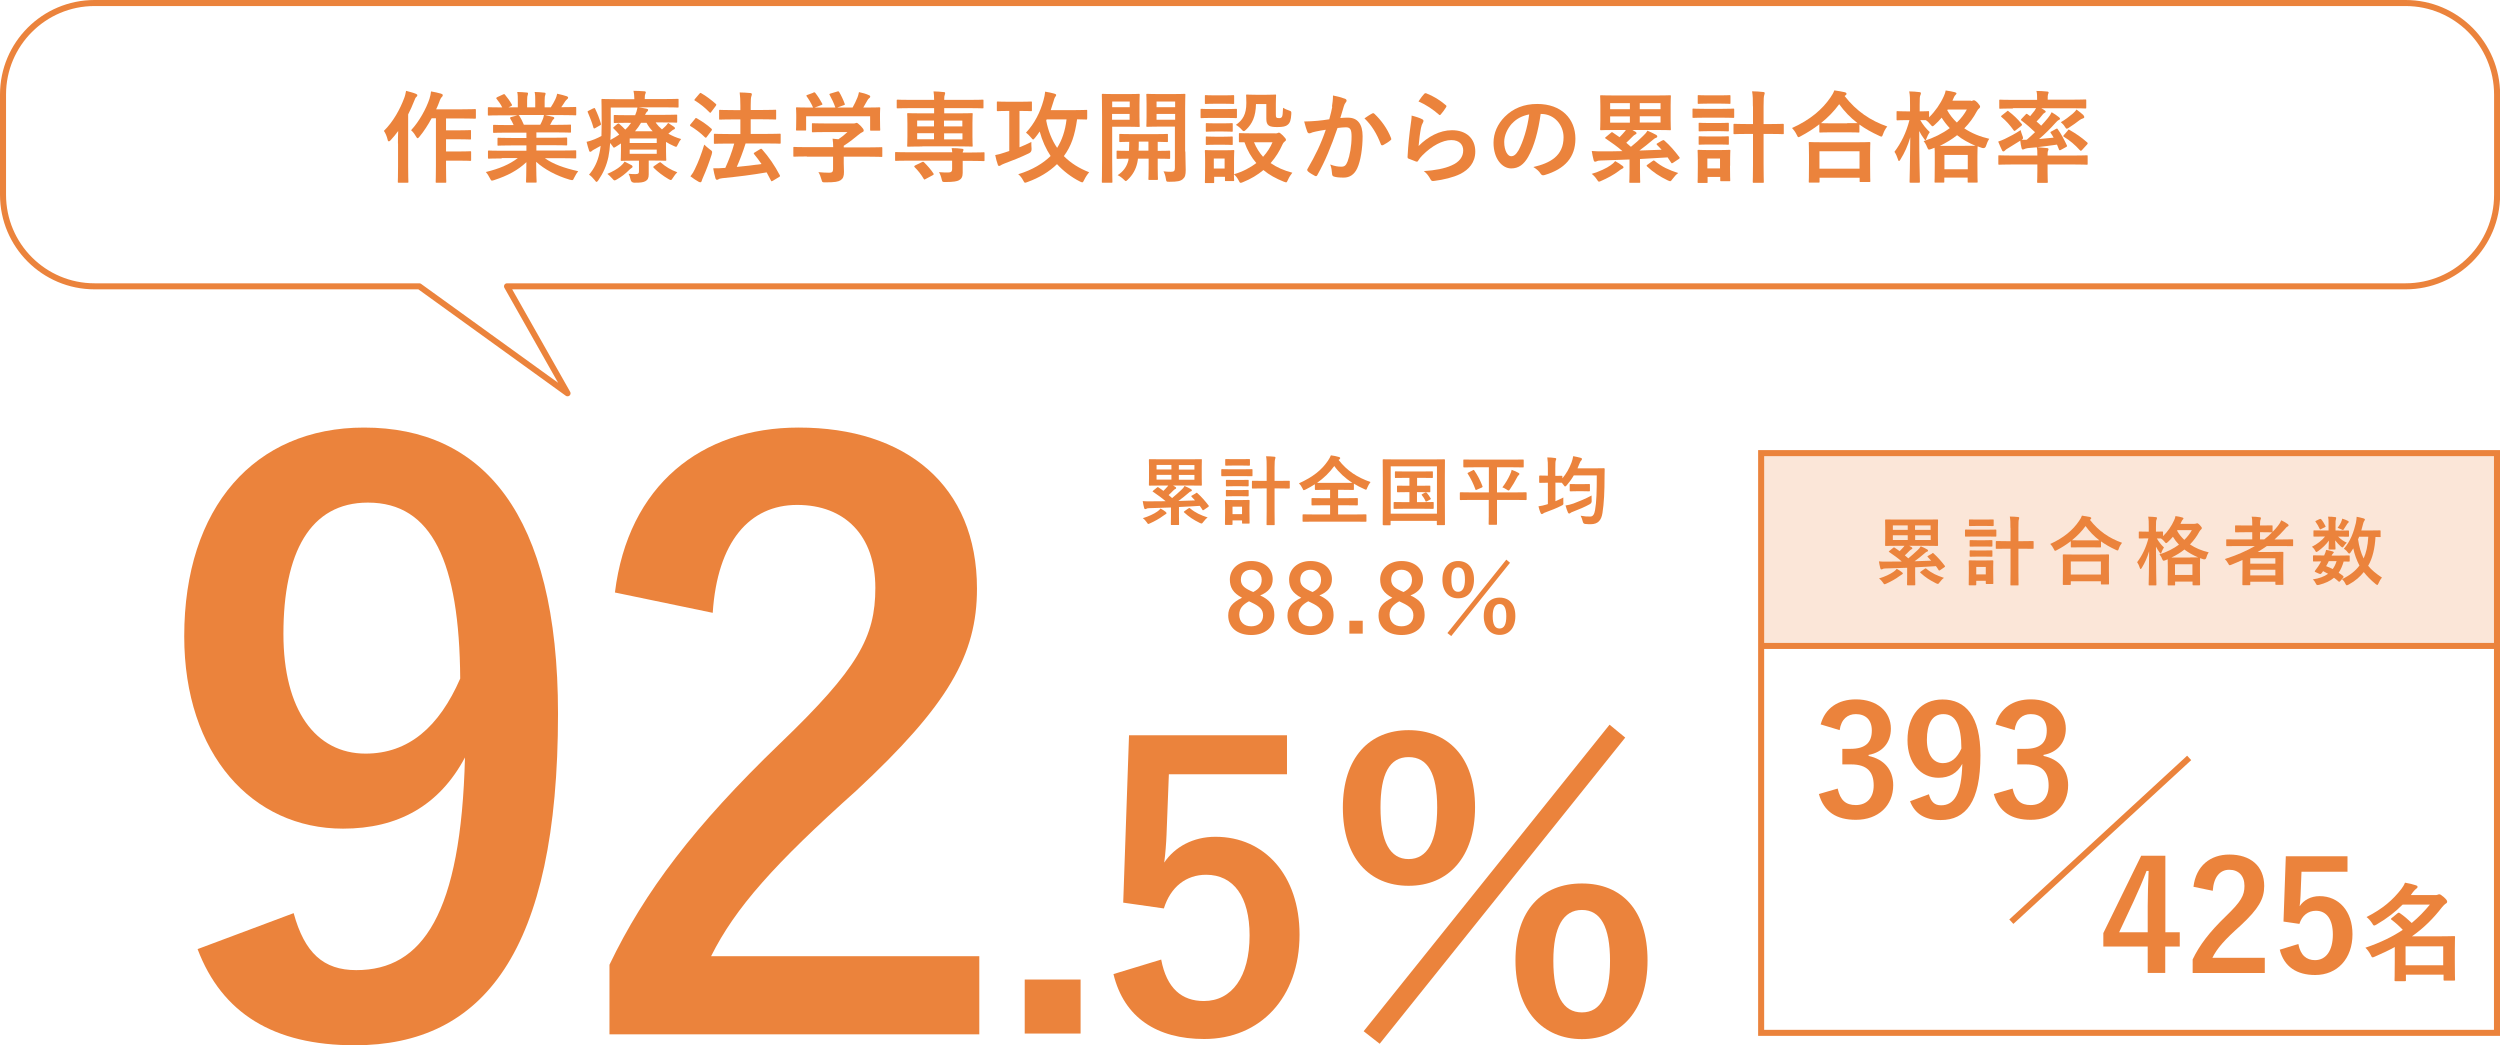 <?xml version="1.0" encoding="UTF-8"?>
<svg id="_レイヤー_2" data-name="レイヤー 2" xmlns="http://www.w3.org/2000/svg" viewBox="0 0 215.23 89.99">
  <defs>
    <style>
      .cls-1 {
        fill: #fbe6d8;
      }

      .cls-2 {
        fill: #eb833c;
      }

      .cls-3 {
        stroke-miterlimit: 10;
      }

      .cls-3, .cls-4 {
        fill: none;
        stroke: #eb833c;
        stroke-width: .52px;
      }

      .cls-4 {
        stroke-linecap: round;
        stroke-linejoin: round;
      }
    </style>
  </defs>
  <g id="_レイヤー_1-2" data-name="レイヤー 1">
    <g>
      <g>
        <path class="cls-2" d="M25.28,78.61c.94,3.43,2.56,4.91,5.39,4.91,5.72,0,9.02-4.85,9.36-18.31-2.22,4.17-5.79,6.13-10.5,6.13-7.81,0-13.67-6.4-13.67-16.56,0-11.11,6.06-17.97,15.48-17.97,10.17,0,16.7,7.34,16.7,24.64,0,20.53-6.46,28.54-17.5,28.54-7,0-11.44-2.76-13.53-8.28l8.28-3.1ZM31.67,43.27c-4.98,0-7.27,4.31-7.27,11.31,0,6.53,2.76,10.3,7.07,10.3,3.7,0,6.33-2.29,8.15-6.46-.07-10.03-2.42-15.15-7.94-15.15Z"/>
        <path class="cls-2" d="M52.94,51.01c1.14-9.22,7.41-14.2,15.82-14.2,9.22,0,15.35,4.98,15.35,13.87,0,5.72-2.49,10.03-10.37,17.37-7.07,6.33-10.44,10.1-12.52,14.27h23.09v6.73h-31.84v-5.99c3.03-6.33,7.34-11.98,14.68-19.05,6.73-6.46,8.21-9.16,8.21-13.4,0-4.51-2.63-7.14-6.73-7.14s-6.87,3.16-7.27,9.29l-8.42-1.75Z"/>
        <path class="cls-2" d="M93.03,88.98h-4.81v-4.65h4.81v4.65Z"/>
        <path class="cls-2" d="M110.8,66.66h-10.17l-.2,5.18c-.03.77-.1,1.68-.2,2.42.91-1.35,2.49-2.22,4.41-2.22,4.24,0,7.24,3.33,7.24,8.42,0,5.42-3.37,8.99-8.21,8.99-4.04,0-6.9-1.82-7.81-5.59l4.11-1.25c.47,2.49,1.78,3.57,3.67,3.57,2.42,0,3.94-2.09,3.94-5.65,0-3.33-1.38-5.22-3.74-5.22-1.72,0-3.06,1.04-3.64,2.9l-3.5-.5.5-14.41h13.6v3.37Z"/>
        <path class="cls-2" d="M126.99,69.49c0,4.34-2.32,6.77-5.72,6.77s-5.66-2.42-5.66-6.73,2.29-6.67,5.66-6.67,5.72,2.29,5.72,6.63ZM117.4,88.78l21.17-26.39,1.35,1.11-21.14,26.36-1.38-1.08ZM118.85,69.52c0,2.93.81,4.44,2.42,4.44s2.46-1.51,2.46-4.44-.81-4.34-2.46-4.34-2.42,1.45-2.42,4.34ZM141.84,82.69c0,4.34-2.32,6.77-5.65,6.77s-5.72-2.42-5.72-6.77,2.29-6.63,5.72-6.63,5.65,2.29,5.65,6.63ZM133.73,82.72c0,2.93.81,4.44,2.46,4.44s2.42-1.51,2.42-4.44-.81-4.38-2.42-4.38-2.46,1.48-2.46,4.38Z"/>
      </g>
      <g>
        <path class="cls-2" d="M102.95,42.45s.06-.03.08-.03.03.01.06.04c.34.3.67.68.96,1.06.04.05.03.07-.03.12l-.38.26s-.06.03-.07.03c-.02,0-.03-.01-.05-.04-.07-.12-.15-.23-.23-.34-.56.04-1.17.07-1.79.1v.83c0,.45.01.61.01.65,0,.06,0,.07-.07.07h-.57c-.06,0-.07,0-.07-.07,0-.05.01-.2.01-.65v-.79c-.67.03-1.32.05-1.87.06-.14,0-.19.02-.24.05-.03.02-.07.03-.11.03s-.08-.04-.09-.1c-.05-.18-.09-.41-.12-.59.27.02.48.03.67.02.41,0,.85,0,1.3-.01-.32-.28-.69-.54-1.08-.81-.06-.03-.06-.04.01-.1l.32-.26c.06-.05.07-.06.13-.02.15.1.29.19.43.3.12-.12.23-.23.35-.37.03-.03.04-.06.07-.09h-.7c-.63,0-.86.01-.89.01-.07,0-.08,0-.08-.07,0-.05.01-.21.01-.59v-.96c0-.38-.01-.54-.01-.59,0-.06,0-.07.08-.07.03,0,.26.01.89.01h2.63c.63,0,.86-.01.9-.01.06,0,.06,0,.06.07,0,.04-.01.21-.01.59v.96c0,.38.01.55.01.59,0,.06,0,.07-.06.07-.04,0-.26-.01-.9-.01h-1.52c.07.04.14.08.2.12.05.03.07.06.07.1s-.03.06-.08.08c-.05.02-.1.06-.19.15-.12.13-.25.25-.38.37l.3.26c.28-.23.52-.45.79-.7.14-.13.21-.21.28-.34.19.08.43.19.57.28.04.04.06.06.06.1s-.03.07-.08.08c-.06.02-.12.05-.2.13-.3.26-.6.5-.88.7.48-.01.96-.03,1.43-.05-.1-.11-.19-.21-.29-.31-.02-.02-.03-.04-.03-.06s.02-.03.06-.05l.33-.19ZM100.36,44.08c.05.04.07.07.07.1,0,.04-.04.06-.1.1-.06.03-.14.09-.21.14-.28.22-.76.48-1.1.63-.08.03-.12.06-.15.06-.05,0-.08-.04-.15-.15-.1-.15-.23-.28-.33-.35.5-.15.96-.37,1.23-.56.1-.07.21-.15.29-.27.21.11.32.19.46.3ZM100.85,40.42v-.39h-1.28v.39h1.28ZM100.85,41.29v-.41h-1.28v.41h1.28ZM101.49,40.04v.39h1.34v-.39h-1.34ZM102.83,40.89h-1.34v.41h1.34v-.41ZM102.32,43.77s.06-.04.07-.04c.02,0,.03.01.06.03.48.4.92.59,1.52.79-.12.08-.25.22-.37.38-.08.1-.1.14-.16.14-.03,0-.08-.02-.15-.05-.53-.26-.94-.53-1.34-.9-.05-.05-.04-.06.02-.11l.34-.24Z"/>
        <path class="cls-2" d="M107.08,40.4c.49,0,.65-.01.69-.01.06,0,.06,0,.06.07v.46c0,.07,0,.08-.06.08-.04,0-.2-.01-.69-.01h-1.19c-.49,0-.65.01-.68.01-.06,0-.07,0-.07-.08v-.46c0-.06,0-.07.07-.07.03,0,.19.01.68.01h1.19ZM107.57,44.08c0,.75.01.89.01.93,0,.06,0,.07-.07.07h-.51c-.06,0-.07,0-.07-.07v-.21h-.82v.32c0,.06,0,.07-.07.07h-.5c-.07,0-.08,0-.08-.07,0-.04.01-.19.01-.97v-.43c0-.41-.01-.56-.01-.61,0-.06,0-.07.08-.07.04,0,.17.01.59.01h.79c.41,0,.55-.01.59-.01.06,0,.07,0,.07.07,0,.04-.01.19-.01.5v.46ZM106.95,39.53c.41,0,.54-.01.58-.01.07,0,.08,0,.08.07v.43c0,.06,0,.07-.08.07-.04,0-.17-.01-.58-.01h-.81c-.42,0-.55.01-.59.01-.06,0-.07,0-.07-.07v-.43c0-.06,0-.07.07-.07.04,0,.17.01.59.01h.81ZM106.88,41.32c.39,0,.5-.01.54-.01.07,0,.08,0,.08.07v.42c0,.06,0,.07-.08.07-.04,0-.15-.01-.54-.01h-.72c-.39,0-.51.01-.55.01-.06,0-.07,0-.07-.07v-.42c0-.06,0-.07.07-.07.04,0,.15.01.55.01h.72ZM106.88,42.19c.39,0,.5-.01.54-.01.07,0,.08,0,.08.07v.41c0,.06,0,.07-.08.07-.04,0-.15-.01-.54-.01h-.72c-.39,0-.51.01-.55.01-.06,0-.07,0-.07-.07v-.41c0-.06,0-.07.07-.07.04,0,.15.01.55.01h.72ZM106.11,43.62v.64h.82v-.64h-.82ZM109.05,40.25c0-.46,0-.65-.05-.97.25,0,.5.02.71.04.06,0,.1.04.1.07,0,.04-.02.08-.03.13-.03.08-.05.24-.05.72v1.16h.41c.59,0,.79-.01.82-.01.07,0,.08,0,.08.08v.52c0,.06,0,.07-.08.07-.03,0-.23-.01-.82-.01h-.41v1.95c0,.73.01,1.1.01,1.13,0,.07,0,.08-.06.08h-.58c-.06,0-.06,0-.06-.08,0-.03.01-.4.01-1.12v-1.96h-.36c-.59,0-.79.01-.83.01-.07,0-.08,0-.08-.07v-.52c0-.07,0-.08.08-.08.04,0,.24.01.83.01h.36v-1.14Z"/>
        <path class="cls-2" d="M115.23,39.58c.75.97,1.63,1.52,2.76,1.92-.12.15-.21.32-.28.49-.04.12-.06.17-.12.17-.03,0-.08-.03-.15-.06-.31-.14-.61-.29-.88-.46v.47c0,.06,0,.07-.06.07-.04,0-.25-.01-.84-.01h-.46v.72h.74c.63,0,.84-.01.88-.01.07,0,.08,0,.08.07v.49c0,.06,0,.07-.08.07-.04,0-.25-.01-.88-.01h-.74v.79h1.54c.59,0,.79-.01.83-.01.06,0,.07,0,.07.07v.5c0,.06,0,.07-.07.07-.04,0-.25-.01-.83-.01h-3.69c-.59,0-.8.01-.84.01-.06,0-.07,0-.07-.07v-.5c0-.06,0-.07.07-.07.04,0,.25.01.84.01h1.46v-.79h-.65c-.63,0-.84.01-.88.01-.06,0-.07,0-.07-.07v-.49c0-.06,0-.07.07-.07.04,0,.25.01.88.01h.65v-.72h-.41c-.59,0-.79.01-.83.01-.06,0-.07,0-.07-.07v-.42c-.25.16-.51.31-.79.45-.08.03-.12.06-.16.06-.05,0-.07-.05-.12-.16-.08-.17-.19-.32-.3-.43,1.21-.55,1.95-1.14,2.5-1.95.11-.16.19-.32.25-.46.25.03.48.08.68.14.08.02.12.05.12.1,0,.04-.02.06-.06.1l-.06.05ZM115.65,41.57c.45,0,.67,0,.77,0-.61-.4-1.14-.88-1.55-1.45-.41.57-.91,1.05-1.48,1.45.12,0,.33,0,.7,0h1.56Z"/>
        <path class="cls-2" d="M119.11,45.21c-.06,0-.07,0-.07-.07,0-.04.01-.48.01-2.48v-1.28c0-1.28-.01-1.73-.01-1.77,0-.06,0-.07.07-.07.04,0,.26.01.86.01h3.5c.6,0,.81-.01.86-.01.06,0,.07,0,.07.07,0,.04-.01.49-.01,1.55v1.5c0,2,.01,2.44.01,2.48,0,.06,0,.07-.07.07h-.56c-.06,0-.07,0-.07-.07v-.3h-3.98v.31c0,.06,0,.07-.07.07h-.55ZM119.73,44.22h3.98v-4.07h-3.98v4.07ZM122.33,41.82c.52,0,.7-.01.74-.01.06,0,.07,0,.07.07v.43c0,.06,0,.07-.07.07-.04,0-.22-.01-.74-.01h-.34v.86h.53c.6,0,.79-.01.83-.01.07,0,.08,0,.08.07v.45c0,.06,0,.07-.08.07-.04,0-.23-.01-.83-.01h-1.63c-.6,0-.79.01-.83.01-.07,0-.08,0-.08-.07v-.45c0-.06,0-.07.08-.07.04,0,.23.01.83.01h.45v-.86h-.25c-.53,0-.71.01-.75.01-.06,0-.07,0-.07-.07v-.43c0-.06,0-.07.07-.07.04,0,.22.01.75.01h.25v-.68h-.37c-.58,0-.78.01-.82.01-.06,0-.06,0-.06-.07v-.43c0-.06,0-.07.06-.07.04,0,.24.01.82.01h1.5c.59,0,.79-.01.83-.01.06,0,.06,0,.06.07v.43c0,.06,0,.07-.06.07-.04,0-.24-.01-.83-.01h-.47v.68h.34ZM122.72,42.41c.06-.03.08-.02.13.04.12.14.21.26.32.46.03.05.03.06-.05.1l-.28.15c-.08.04-.1.03-.13-.05-.06-.15-.19-.35-.3-.48-.05-.05-.02-.06.05-.1l.26-.14Z"/>
        <path class="cls-2" d="M126.56,43.04c-.57,0-.77.01-.81.01-.06,0-.07,0-.07-.07v-.53c0-.06,0-.07.07-.07.04,0,.24.01.81.01h1.62v-2.16h-1.27c-.61,0-.83.01-.86.01-.06,0-.07,0-.07-.08v-.52c0-.07,0-.08.07-.08.04,0,.25.01.86.01h3.33c.61,0,.83-.01.87-.01.06,0,.07,0,.07.08v.52c0,.07,0,.08-.07.08-.04,0-.25-.01-.87-.01h-1.36v2.16h1.67c.57,0,.77-.01.81-.01.06,0,.07,0,.07.07v.53c0,.06,0,.07-.07.07-.05,0-.24-.01-.81-.01h-1.67v1.39c0,.43,0,.64,0,.68,0,.06,0,.07-.06.07h-.59c-.06,0-.07,0-.07-.07,0-.05.01-.25.01-.68v-1.39h-1.62ZM126.81,40.48c.07-.04.08-.03.12.03.27.39.53.88.7,1.35.02.06.02.07-.05.11l-.44.19c-.08.04-.1.04-.12-.03-.17-.47-.37-.89-.66-1.35-.04-.05-.03-.06.06-.1l.39-.2ZM130.02,40.81c.05-.1.1-.23.12-.36.2.06.42.16.59.26.06.03.08.06.08.09s-.01.06-.06.1c-.05.04-.1.11-.15.21-.17.34-.37.66-.59.99-.06.09-.09.13-.14.13-.03,0-.08-.03-.15-.08-.14-.08-.24-.15-.38-.19.28-.37.5-.74.68-1.14Z"/>
        <path class="cls-2" d="M137.34,40.32c.52,0,.69-.01.73-.01.06,0,.08.01.08.08-.01.18-.01.35-.01.54,0,1.48-.05,2.38-.18,3.23-.1.66-.41.96-.99.97-.14,0-.32,0-.48-.02q-.19-.01-.23-.22c-.04-.17-.1-.34-.18-.49.35.06.57.08.83.07.24,0,.35-.21.41-.55.13-.7.15-1.66.15-2.99h-1.98c-.18.31-.39.6-.61.85-.06.07-.1.1-.14.1s-.06-.04-.13-.13l-.15-.19h-.01s-.16-.01-.54-.01v1.6c.23-.1.45-.2.68-.32,0,.14,0,.28,0,.41.02.21.01.21-.17.3-.41.21-.9.4-1.34.56-.12.04-.18.07-.21.1-.05.03-.08.06-.13.06-.04,0-.06-.02-.1-.08-.07-.16-.14-.37-.19-.59.23-.03.45-.08.68-.15l.13-.04v-1.84h-.07c-.43,0-.56.01-.6.01-.07,0-.08,0-.08-.07v-.49c0-.06,0-.07.08-.07.04,0,.17.01.6.01h.07v-.59c0-.46,0-.65-.05-.98.25,0,.46.02.67.05.06,0,.1.04.1.08,0,.05-.02.08-.04.13-.03.08-.04.24-.04.72v.61c.37,0,.5-.01.54-.01.06,0,.07,0,.07.07v.15c.34-.4.6-.87.79-1.37.06-.17.11-.35.14-.54.24.05.46.09.63.14.08.03.13.06.13.1s-.03.09-.06.13c-.06.05-.12.16-.19.34-.05.12-.09.23-.14.34h1.56ZM137.03,43.1q.02.2-.15.3c-.41.23-.95.46-1.45.65-.12.04-.19.08-.21.1-.04.05-.09.06-.13.06s-.07-.02-.1-.08c-.07-.16-.15-.38-.21-.61.25-.04.44-.09.68-.17.51-.19,1.04-.41,1.56-.69,0,.14,0,.3.01.44ZM135.75,42.29c-.38,0-.5.01-.54.01-.06,0-.07,0-.07-.07v-.49c0-.06,0-.07.07-.07.04,0,.15.01.54.01h.52c.39,0,.5-.01.54-.01.06,0,.07,0,.07.07v.49c0,.06,0,.07-.07.07-.04,0-.16-.01-.54-.01h-.52Z"/>
        <path class="cls-2" d="M109.71,52.96c0,1.02-.78,1.71-1.98,1.71s-1.99-.64-1.99-1.68c0-.71.37-1.13,1.19-1.53-.77-.4-1.05-.89-1.05-1.57,0-.89.73-1.59,1.84-1.59s1.85.64,1.85,1.56c0,.66-.35,1.1-1.08,1.4.89.42,1.22.9,1.22,1.7ZM107.54,51.76c-.57.31-.85.64-.85,1.16,0,.6.4,1,1.02,1s1.03-.35,1.03-.93c0-.48-.23-.76-.97-1.11l-.23-.11ZM107.89,50.97c.54-.28.73-.6.73-1.07,0-.52-.39-.85-.9-.85s-.89.31-.89.84c0,.42.2.69.84.98l.23.1Z"/>
        <path class="cls-2" d="M114.81,52.96c0,1.02-.78,1.71-1.98,1.71s-1.99-.64-1.99-1.68c0-.71.37-1.13,1.19-1.53-.77-.4-1.05-.89-1.05-1.57,0-.89.73-1.59,1.84-1.59s1.85.64,1.85,1.56c0,.66-.35,1.1-1.08,1.4.89.42,1.22.9,1.22,1.7ZM112.64,51.76c-.57.31-.85.64-.85,1.16,0,.6.4,1,1.02,1s1.03-.35,1.03-.93c0-.48-.23-.76-.97-1.11l-.23-.11ZM113,50.97c.54-.28.73-.6.73-1.07,0-.52-.39-.85-.9-.85s-.89.31-.89.84c0,.42.2.69.84.98l.23.1Z"/>
        <path class="cls-2" d="M117.32,54.55h-1.15v-1.11h1.15v1.11Z"/>
        <path class="cls-2" d="M122.65,52.96c0,1.02-.78,1.71-1.98,1.71s-1.99-.64-1.99-1.68c0-.71.37-1.13,1.19-1.53-.77-.4-1.05-.89-1.05-1.57,0-.89.73-1.59,1.84-1.59s1.85.64,1.85,1.56c0,.66-.35,1.1-1.08,1.4.89.42,1.22.9,1.22,1.7ZM120.48,51.76c-.57.31-.85.64-.85,1.16,0,.6.39,1,1.02,1s1.03-.35,1.03-.93c0-.48-.23-.76-.98-1.11l-.23-.11ZM120.83,50.97c.54-.28.73-.6.73-1.07,0-.52-.39-.85-.9-.85s-.89.31-.89.84c0,.42.2.69.84.98l.23.1Z"/>
        <path class="cls-2" d="M126.9,49.89c0,1.04-.56,1.62-1.37,1.62s-1.35-.58-1.35-1.61.55-1.6,1.35-1.6,1.37.55,1.37,1.59ZM124.61,54.5l5.07-6.32.32.27-5.06,6.31-.33-.26ZM124.95,49.89c0,.7.19,1.06.58,1.06s.59-.36.59-1.06-.19-1.04-.59-1.04-.58.35-.58,1.04ZM130.46,53.04c0,1.04-.56,1.62-1.35,1.62s-1.37-.58-1.37-1.62.55-1.59,1.37-1.59,1.35.55,1.35,1.59ZM128.51,53.05c0,.7.19,1.06.59,1.06s.58-.36.58-1.06-.19-1.05-.58-1.05-.59.35-.59,1.05Z"/>
      </g>
      <g>
        <rect class="cls-1" x="151.62" y="39.01" width="63.35" height="16.71" transform="translate(366.6 94.72) rotate(180)"/>
        <g>
          <path class="cls-2" d="M166.33,47.64s.06-.03.08-.03.03.01.06.04c.34.3.67.68.96,1.06.04.05.03.07-.03.12l-.38.26s-.06.03-.07.03c-.02,0-.03-.01-.05-.04-.07-.12-.15-.23-.23-.34-.55.04-1.17.07-1.79.1v.83c0,.45.01.61.01.65,0,.06,0,.07-.07.07h-.57c-.06,0-.07,0-.07-.07,0-.05.01-.2.01-.65v-.79c-.67.03-1.32.05-1.87.06-.14,0-.19.02-.24.05-.03.02-.07.03-.11.03s-.08-.04-.09-.1c-.05-.18-.09-.41-.12-.59.27.02.48.03.67.02.41,0,.85,0,1.3-.01-.32-.28-.69-.54-1.08-.81-.06-.03-.06-.04.01-.1l.32-.26c.06-.05.07-.06.13-.02.15.1.29.19.43.3.12-.12.23-.23.35-.37.03-.03.04-.06.07-.09h-.7c-.63,0-.86.01-.89.01-.07,0-.08,0-.08-.07,0-.05.01-.21.01-.59v-.96c0-.38-.01-.54-.01-.59,0-.06,0-.07.08-.07.03,0,.26.01.89.01h2.63c.63,0,.86-.01.9-.01.06,0,.06,0,.06.07,0,.04-.01.21-.01.59v.96c0,.38.01.55.01.59,0,.06,0,.07-.06.07-.04,0-.26-.01-.9-.01h-1.52c.07.04.14.08.2.12.05.03.07.06.07.1s-.03.06-.08.08c-.05.02-.1.06-.19.15-.12.13-.25.25-.38.37l.3.26c.28-.23.52-.45.79-.7.14-.13.21-.21.28-.34.19.08.43.19.57.28.04.04.06.06.06.1s-.03.07-.08.08c-.06.02-.12.05-.2.13-.3.26-.6.5-.88.7.48-.01.96-.03,1.43-.05-.1-.11-.19-.21-.29-.31-.02-.02-.03-.04-.03-.06s.02-.03.06-.05l.33-.19ZM163.75,49.27c.05.04.07.07.07.1,0,.04-.04.06-.1.1-.06.03-.14.09-.21.14-.28.22-.76.48-1.1.63-.08.03-.12.06-.16.06-.05,0-.08-.04-.15-.15-.1-.15-.23-.28-.33-.35.5-.15.96-.37,1.23-.56.1-.07.21-.15.29-.27.21.11.32.19.46.3ZM164.24,45.62v-.39h-1.28v.39h1.28ZM164.24,46.49v-.41h-1.28v.41h1.28ZM164.87,45.23v.39h1.34v-.39h-1.34ZM166.22,46.08h-1.34v.41h1.34v-.41ZM165.71,48.97s.06-.04.07-.04c.02,0,.03.01.06.03.48.4.92.59,1.52.79-.12.08-.25.22-.37.38-.08.1-.1.14-.16.14-.03,0-.08-.02-.15-.05-.53-.26-.94-.53-1.34-.9-.05-.05-.04-.06.02-.11l.34-.24Z"/>
          <path class="cls-2" d="M171.11,45.6c.49,0,.65-.01.69-.01.06,0,.07,0,.07.07v.46c0,.07,0,.08-.07.08-.04,0-.2-.01-.69-.01h-1.19c-.49,0-.65.01-.68.01-.07,0-.07,0-.07-.08v-.46c0-.06,0-.07.07-.07.03,0,.19.01.68.01h1.19ZM171.6,49.28c0,.75.01.89.01.93,0,.06,0,.07-.07.07h-.51c-.06,0-.07,0-.07-.07v-.21h-.82v.32c0,.06,0,.07-.07.07h-.5c-.07,0-.08,0-.08-.07,0-.04.01-.19.01-.97v-.43c0-.41-.01-.56-.01-.61,0-.06,0-.07.08-.07.04,0,.17.01.59.01h.79c.41,0,.55-.01.59-.01.06,0,.07,0,.07.07,0,.04-.01.19-.01.5v.46ZM170.98,44.73c.41,0,.54-.01.58-.01.07,0,.08,0,.08.07v.43c0,.06,0,.07-.08.07-.04,0-.17-.01-.58-.01h-.81c-.42,0-.55.01-.59.01-.06,0-.07,0-.07-.07v-.43c0-.06,0-.07.07-.07.04,0,.17.01.59.01h.81ZM170.91,46.51c.39,0,.5-.01.54-.01.07,0,.08,0,.08.07v.42c0,.06,0,.07-.08.07-.04,0-.16-.01-.54-.01h-.72c-.39,0-.51.01-.55.01-.06,0-.07,0-.07-.07v-.42c0-.06,0-.07.07-.07.04,0,.16.01.55.01h.72ZM170.91,47.39c.39,0,.5-.01.54-.01.07,0,.08,0,.08.07v.41c0,.06,0,.07-.08.07-.04,0-.16-.01-.54-.01h-.72c-.39,0-.51.01-.55.01-.06,0-.07,0-.07-.07v-.41c0-.06,0-.07.07-.07.04,0,.16.01.55.01h.72ZM170.14,48.81v.64h.82v-.64h-.82ZM173.08,45.44c0-.46,0-.65-.05-.97.25,0,.5.02.71.04.06,0,.1.04.1.07,0,.04-.02.08-.03.13-.03.08-.04.24-.04.72v1.16h.41c.59,0,.79-.01.82-.01.07,0,.08,0,.08.08v.52c0,.06,0,.07-.08.07-.03,0-.23-.01-.82-.01h-.41v1.95c0,.73.01,1.1.01,1.13,0,.07,0,.08-.06.08h-.58c-.06,0-.06,0-.06-.08,0-.03.01-.4.01-1.12v-1.96h-.36c-.59,0-.79.01-.83.01-.07,0-.08,0-.08-.07v-.52c0-.07,0-.08.08-.08.04,0,.24.01.83.01h.36v-1.14Z"/>
          <path class="cls-2" d="M178.27,46.6c-.38.29-.77.54-1.19.76-.08.04-.12.06-.15.06-.04,0-.07-.05-.12-.16-.08-.17-.19-.32-.3-.43,1.19-.54,1.96-1.21,2.48-1.98.12-.17.19-.29.25-.46.25.04.49.08.68.12.08.03.12.05.12.1,0,.03-.01.06-.06.1-.02.01-.04.03-.05.05.77.98,1.67,1.58,2.76,1.97-.11.14-.21.31-.27.49-.04.12-.06.17-.12.17-.03,0-.08-.02-.16-.06-.46-.21-.88-.45-1.26-.72v.45c0,.06,0,.07-.07.07-.04,0-.21-.01-.73-.01h-1c-.52,0-.68.01-.73.01-.07,0-.07,0-.07-.07v-.46ZM177.66,50.36c-.06,0-.07,0-.07-.07,0-.04.01-.21.01-1.15v-.56c0-.56-.01-.74-.01-.78,0-.06,0-.07.07-.07.04,0,.26.01.88.01h2.07c.62,0,.85-.01.88-.01.07,0,.08,0,.08.07,0,.04-.01.23-.01.68v.63c0,.93.01,1.1.01,1.14,0,.06,0,.07-.08.07h-.55c-.06,0-.07,0-.07-.07v-.21h-2.59v.25c0,.06,0,.07-.08.07h-.55ZM178.28,49.46h2.59v-1.12h-2.59v1.12ZM180.07,46.52c.38,0,.57,0,.67,0-.46-.35-.86-.77-1.19-1.23-.33.46-.74.87-1.17,1.22.08,0,.26.01.7.01h1Z"/>
          <path class="cls-2" d="M188.96,45.09c.05,0,.09,0,.12-.02.03-.01.05-.02.07-.02.05,0,.11.02.25.17.14.15.16.2.16.25,0,.04-.02.08-.07.12-.04.03-.08.08-.15.19-.21.4-.48.76-.8,1.09.47.32,1.02.54,1.61.68-.09.14-.16.29-.2.45q-.05.2-.25.15c-.1-.03-.2-.06-.29-.1,0,.04-.01.23-.01.63v.57c0,.88.01,1.04.01,1.07,0,.06,0,.07-.07.07h-.51c-.06,0-.07,0-.07-.07v-.25h-1.5v.26c0,.06,0,.07-.07.07h-.5c-.07,0-.07,0-.07-.07,0-.04.01-.2.01-1.07v-.49c0-.34,0-.52-.01-.62l-.19.08c-.07.03-.12.04-.16.04-.06,0-.08-.05-.14-.17-.04-.13-.13-.27-.22-.37.65-.21,1.22-.5,1.68-.84-.2-.21-.37-.43-.52-.68-.14.16-.28.31-.43.45-.08.07-.12.1-.15.1-.04,0-.08-.04-.14-.12-.09-.11-.19-.21-.3-.28-.07,0-.19,0-.36,0,.17.3.38.56.61.77-.08.12-.16.26-.21.41-.03.08-.04.12-.07.12-.02,0-.05-.03-.1-.1-.11-.15-.22-.32-.31-.5,0,1.75.04,3.15.04,3.26,0,.07,0,.08-.08.08h-.52c-.06,0-.07,0-.07-.08,0-.1.04-1.35.04-2.86-.15.52-.37,1.01-.63,1.43-.04.06-.07.1-.1.1s-.05-.03-.07-.1c-.05-.17-.13-.34-.23-.49.43-.57.75-1.22.97-2.05h-.14c-.45,0-.59.01-.63.01-.06,0-.06,0-.06-.07v-.46c0-.06,0-.07.06-.07.04,0,.18.01.63.01h.17v-.41c0-.4,0-.61-.05-.88.25,0,.45.02.65.04.06,0,.11.03.11.07,0,.05-.02.09-.04.14-.04.08-.05.18-.05.62v.42c.38,0,.5-.01.54-.01.06,0,.07,0,.07.07v.33c.4-.39.73-.87.95-1.36.06-.13.1-.25.12-.37.22.03.42.07.59.12.07.02.1.05.1.08s-.02.06-.05.09c-.05.04-.08.1-.12.18l-.09.2h1.2ZM188.57,47.99c.39,0,.59,0,.68,0-.44-.19-.84-.41-1.19-.68-.32.26-.7.49-1.12.69h1.62ZM187.25,49.5h1.5v-.92h-1.5v.92ZM187.43,45.69c.16.3.38.56.62.79.27-.26.49-.55.65-.84h-1.24l-.03.05Z"/>
          <path class="cls-2" d="M193.06,48.21c-.32.14-.63.28-.96.41-.07.03-.11.04-.14.04-.05,0-.08-.04-.14-.16-.08-.14-.18-.28-.28-.37.99-.32,1.86-.69,2.59-1.12h-1.6c-.57,0-.76.01-.8.01-.06,0-.07,0-.07-.07v-.46c0-.06,0-.06.07-.06.04,0,.23.01.8.01h1.37v-.62h-.59c-.58,0-.78.01-.82.01-.06,0-.07,0-.07-.07v-.46c0-.06,0-.07.07-.07.04,0,.24.01.82.01h.59v-.09c0-.26,0-.46-.05-.67.25,0,.48.02.7.05.06,0,.1.03.1.06,0,.05-.01.08-.03.13-.04.08-.05.21-.05.45v.07h.19c.58,0,.77-.01.81-.01.07,0,.08,0,.08.07v.49c.17-.17.32-.34.46-.52.14-.17.21-.29.29-.48.24.12.41.22.55.32.06.04.08.08.08.12s-.03.07-.07.09c-.09.04-.16.11-.26.24-.28.32-.57.61-.88.88h.73c.57,0,.77-.01.81-.01.06,0,.06,0,.06.06v.46c0,.06,0,.07-.06.07-.04,0-.24-.01-.81-.01h-1.39c-.26.18-.52.35-.79.51h1.26c.55,0,.83-.01.87-.01.07,0,.08,0,.08.08,0,.04-.01.23-.01.87v.65c0,.96.01,1.14.01,1.18,0,.06,0,.06-.08.06h-.54c-.06,0-.07,0-.07-.06v-.21h-2.16v.23c0,.06,0,.07-.07.07h-.54c-.06,0-.07,0-.07-.07,0-.03.01-.25.01-1.21v-.88ZM193.73,48.06v.47h2.16v-.47h-2.16ZM195.89,49.54v-.49h-2.16v.49h2.16ZM195.57,45.83s-.23-.01-.81-.01h-.19v.62h.36c.25-.19.47-.39.68-.61h-.04Z"/>
          <path class="cls-2" d="M201.35,45.68c.57,0,.76-.01.8-.01.07,0,.08,0,.08.08v.39c0,.06,0,.07-.08.07-.04,0-.23-.01-.8-.01h-.05c.19.21.5.42.74.52-.08.07-.17.17-.29.35-.03.04-.04.06-.08.06s-.08-.03-.17-.11c-.11-.09-.31-.3-.46-.5.01.39.03.63.03.72,0,.06,0,.07-.07.07h-.46c-.06,0-.07,0-.07-.07,0-.08.02-.31.03-.7-.25.35-.57.65-.92.9-.08.06-.13.08-.16.08-.04,0-.06-.04-.1-.11-.08-.15-.18-.26-.28-.34.43-.21.87-.55,1.13-.88h-.14c-.57,0-.76.01-.8.01-.06,0-.06,0-.06-.07v-.39c0-.07,0-.08.06-.08.04,0,.23.01.8.01h.44v-.63c0-.21,0-.38-.04-.56.23,0,.4.01.62.04.06,0,.08.04.08.07,0,.05-.03.09-.03.14-.03.08-.03.17-.03.39v.55h.28ZM201.47,50.02c-.04.05-.06.07-.08.07-.02,0-.03-.01-.06-.03-.13-.12-.26-.23-.39-.32-.33.28-.75.47-1.28.61-.19.04-.21.04-.3-.14-.05-.11-.14-.24-.24-.33.54-.08.97-.24,1.31-.48-.14-.08-.28-.15-.43-.23l-.1.14c-.08.1-.1.14-.25.08l-.27-.12c-.07-.03-.1-.05-.1-.08,0-.01.01-.03.03-.06.09-.11.17-.23.27-.37.08-.12.17-.27.25-.43-.43,0-.61.01-.64.01-.06,0-.06,0-.06-.07v-.39c0-.06.01-.07.06-.07.03,0,.17.01.81.01h.09c.1-.21.14-.34.17-.48.25.04.41.08.58.14.05.02.08.04.08.07,0,.04-.02.06-.06.09-.05.05-.08.08-.13.19h.67c.58,0,.77-.01.81-.01.07,0,.08,0,.08.07v.39c0,.06-.01.07-.08.07-.03,0-.16,0-.44-.01-.11.38-.25.7-.43.97.13.08.25.17.38.27.03.03.04.05.04.08s-.01.05-.04.08l-.26.31ZM199.72,44.69c.06-.03.08-.03.12.02.13.15.26.37.36.57.03.05.02.08-.05.11l-.33.16c-.07.04-.1.04-.12-.03-.09-.21-.21-.4-.33-.57-.05-.06-.05-.08.03-.12l.31-.15ZM200.49,48.31c-.08.16-.15.31-.23.43.2.07.39.16.57.25.14-.19.25-.42.33-.68h-.68ZM201.56,44.91c.05-.1.07-.17.09-.26.21.06.33.12.48.19.04.03.08.05.08.08,0,.04-.01.06-.05.09-.03.03-.07.06-.1.12-.06.1-.15.25-.25.39-.05.08-.07.11-.1.11-.03,0-.08-.03-.17-.07-.1-.04-.2-.09-.29-.12.13-.17.24-.35.32-.52ZM204.96,46.17c0,.06,0,.07-.07.07-.03,0-.13,0-.38-.01-.05.96-.25,1.83-.63,2.48.29.36.67.67,1.19,1.02-.11.11-.22.3-.3.49-.04.1-.07.14-.11.14-.03,0-.07-.03-.14-.08-.43-.35-.76-.7-1.02-1.03-.31.39-.7.75-1.3,1.08-.08.04-.12.06-.16.06-.05,0-.08-.05-.13-.15-.08-.17-.17-.28-.28-.38.67-.32,1.16-.71,1.5-1.17-.23-.44-.43-.96-.53-1.48-.07.12-.15.24-.23.35-.06.07-.09.1-.12.1-.04,0-.08-.04-.14-.12-.1-.14-.21-.23-.32-.3.56-.62.85-1.45,1.03-2.21.04-.19.06-.37.07-.54.18.04.45.09.59.14.08.03.12.05.12.1s-.03.08-.07.14c-.03.06-.07.12-.1.28-.04.17-.09.34-.14.52h.83c.54,0,.72-.01.76-.01.07,0,.07,0,.07.07v.44ZM203.1,46.22l-.09.21c.09.63.25,1.19.48,1.65.21-.47.36-1.07.4-1.87h-.79Z"/>
        </g>
        <g>
          <path class="cls-2" d="M156.74,62.38c.38-1.42,1.51-2.17,3.04-2.17,1.83,0,3.01,1.06,3.01,2.52,0,1.18-.71,2.05-1.92,2.26v.09c1.35.29,2.12,1.2,2.12,2.52,0,1.77-1.29,2.98-3.21,2.98-1.66,0-2.75-.67-3.19-2.22l1.62-.47c.22,1.01.7,1.42,1.56,1.42.95,0,1.54-.63,1.54-1.69,0-1.14-.54-1.81-1.94-1.81h-.76v-1.34h.7c1.31,0,1.84-.56,1.84-1.58,0-.92-.54-1.41-1.38-1.41-.7,0-1.26.43-1.39,1.38l-1.62-.49Z"/>
          <path class="cls-2" d="M166.06,68.37c.18.67.5.96,1.05.96,1.12,0,1.76-.95,1.83-3.57-.43.81-1.13,1.2-2.05,1.2-1.52,0-2.67-1.25-2.67-3.23,0-2.17,1.18-3.51,3.02-3.51,1.98,0,3.26,1.43,3.26,4.81,0,4.01-1.26,5.57-3.42,5.57-1.37,0-2.23-.54-2.64-1.62l1.62-.6ZM167.31,61.48c-.97,0-1.42.84-1.42,2.21,0,1.27.54,2.01,1.38,2.01.72,0,1.23-.45,1.59-1.26-.01-1.96-.47-2.96-1.55-2.96Z"/>
          <path class="cls-2" d="M171.8,62.38c.38-1.42,1.51-2.17,3.04-2.17,1.83,0,3.01,1.06,3.01,2.52,0,1.18-.71,2.05-1.92,2.26v.09c1.35.29,2.12,1.2,2.12,2.52,0,1.77-1.29,2.98-3.21,2.98-1.66,0-2.75-.67-3.19-2.22l1.62-.47c.22,1.01.7,1.42,1.56,1.42.95,0,1.54-.63,1.54-1.69,0-1.14-.54-1.81-1.94-1.81h-.76v-1.34h.7c1.31,0,1.84-.56,1.84-1.58,0-.92-.54-1.41-1.38-1.41-.7,0-1.26.43-1.39,1.38l-1.62-.49Z"/>
        </g>
        <g>
          <path class="cls-2" d="M186.41,80.26h1.25v1.23h-1.25v2.27h-1.51v-2.27h-3.82v-1.16l3.26-6.66h2.08v6.58ZM184.9,78.05c0-1.06.04-2.06.08-3.07h-.18c-.33.87-.71,1.75-1.12,2.63l-1.24,2.65h2.46v-2.21Z"/>
          <path class="cls-2" d="M188.84,76.34c.22-1.8,1.45-2.77,3.09-2.77,1.8,0,3,.97,3,2.71,0,1.12-.49,1.96-2.02,3.39-1.38,1.23-2.04,1.97-2.44,2.79h4.51v1.31h-6.21v-1.17c.59-1.23,1.43-2.34,2.86-3.72,1.31-1.26,1.6-1.79,1.6-2.61,0-.88-.51-1.39-1.31-1.39s-1.34.62-1.42,1.81l-1.64-.34Z"/>
          <path class="cls-2" d="M202.11,75.05h-3.97l-.08,2.02c-.01.3-.04.66-.08.95.35-.53.97-.87,1.72-.87,1.66,0,2.83,1.3,2.83,3.28,0,2.11-1.31,3.51-3.21,3.51-1.58,0-2.69-.71-3.05-2.18l1.6-.49c.18.97.7,1.39,1.43,1.39.95,0,1.54-.81,1.54-2.21,0-1.3-.54-2.04-1.46-2.04-.67,0-1.2.41-1.42,1.13l-1.37-.2.2-5.62h5.31v1.31Z"/>
          <path class="cls-2" d="M206.82,77.9c-.58.59-1.3,1.16-2.21,1.69-.1.06-.17.09-.21.09-.06,0-.11-.06-.19-.21-.14-.21-.31-.4-.47-.52,1.41-.72,2.27-1.48,3-2.42.13-.17.24-.35.31-.54.36.06.68.14.95.23.09.03.13.06.13.13s-.04.12-.12.17c-.07.05-.14.11-.28.29l-.18.25h2.01c.17,0,.2,0,.27-.02.05-.02.1-.05.17-.05.08,0,.18.06.39.24.24.22.29.31.29.39,0,.08-.03.13-.13.18-.08.05-.19.16-.3.29-.75.97-1.55,1.78-2.6,2.52h2.36c.79,0,1.2-.02,1.25-.02.09,0,.1,0,.1.09,0,.06-.02.33-.02,1.19v.85c0,1.29.02,1.55.02,1.6,0,.09,0,.1-.1.1h-.78c-.1,0-.11,0-.11-.1v-.41h-3.24v.46c0,.09,0,.1-.09.1h-.79c-.09,0-.1,0-.1-.1,0-.05.02-.34.02-1.63v-1.21c-.52.29-1.08.55-1.7.82-.1.05-.17.07-.21.07-.07,0-.1-.07-.18-.24-.12-.23-.28-.44-.44-.59,1.33-.45,2.37-.97,3.22-1.54-.33-.35-.65-.63-.96-.86-.04-.03-.06-.06-.06-.07,0-.03.03-.06.07-.09l.49-.4s.08-.06.11-.06c.04,0,.06.02.11.05.36.25.66.51,1.01.84.6-.5,1.1-1.02,1.56-1.58h-2.33ZM207.1,81.47v1.63h3.24v-1.63h-3.24Z"/>
        </g>
        <rect class="cls-3" x="151.62" y="39.01" width="63.35" height="49.91"/>
        <path class="cls-4" d="M207.09,24.65H43.65l5.21,9.21-12.76-9.21H8.14c-4.35,0-7.88-3.53-7.88-7.88v-8.63C.26,3.79,3.79.26,8.14.26h198.96c4.35,0,7.88,3.53,7.88,7.88v8.63c0,4.35-3.53,7.88-7.88,7.88Z"/>
        <line class="cls-3" x1="214.97" y1="55.61" x2="151.62" y2="55.61"/>
        <line class="cls-3" x1="173.16" y1="79.35" x2="188.47" y2="65.25"/>
      </g>
      <g>
        <path class="cls-2" d="M34.26,12.36c0-.32,0-.71.02-1.08-.2.28-.42.54-.65.79-.06.07-.11.1-.15.1-.05,0-.09-.04-.11-.15-.07-.3-.2-.59-.32-.75.82-.81,1.39-1.87,1.75-2.83.08-.2.12-.41.16-.62.31.09.59.15.83.25.1.04.14.08.14.13,0,.06-.02.09-.09.15-.06.05-.1.12-.19.36-.15.38-.32.77-.51,1.14v4.48c0,.84.02,1.27.02,1.31,0,.09,0,.09-.09.09h-.73c-.09,0-.09,0-.09-.09,0-.05.02-.46.02-1.31v-1.98ZM37.15,10.2c-.3.55-.65,1.1-1.03,1.56-.08.09-.12.14-.16.14-.05,0-.09-.05-.16-.17-.13-.23-.28-.41-.41-.52.69-.73,1.3-1.85,1.58-2.69.07-.21.12-.46.14-.65.32.06.58.11.85.19.1.03.16.07.16.13s-.02.11-.08.16c-.06.05-.15.2-.22.42-.08.21-.16.42-.27.64h2.25c.77,0,1.02-.02,1.07-.02.09,0,.1,0,.1.1v.63c0,.09,0,.1-.1.1-.04,0-.3-.02-1.07-.02h-1.4v1.02h1.1c.68,0,.9-.02.96-.02.09,0,.09,0,.09.09v.63c0,.09,0,.09-.09.09-.05,0-.28-.02-.96-.02h-1.1v1.05h1.1c.69,0,.92-.02.97-.02.09,0,.09,0,.09.09v.64c0,.09,0,.1-.09.1-.05,0-.28-.02-.97-.02h-1.1v.47c0,.86.02,1.3.02,1.34,0,.09,0,.09-.09.09h-.73c-.09,0-.09,0-.09-.09,0-.05.02-.48.02-1.34v-4.12h-.34Z"/>
        <path class="cls-2" d="M43.19,13.64c-.77,0-1.03.02-1.08.02-.09,0-.1,0-.1-.09v-.51c0-.09,0-.1.1-.1.05,0,.31.02,1.08.02h2.13v-.46h-1.21c-.83,0-1.14.02-1.19.02-.09,0-.09,0-.09-.09v-.49c0-.09,0-.1.09-.1.05,0,.35.02,1.19.02h1.21v-.46h-1.62c-.83,0-1.1.02-1.15.02-.09,0-.1,0-.1-.09v-.51c0-.09,0-.09.1-.09.05,0,.33.02,1.15.02h.52c-.09-.21-.18-.38-.28-.54-.04-.08-.05-.11.06-.15l.56-.15h-1.38c-.77,0-1.03.02-1.08.02-.09,0-.1,0-.1-.09v-.53c0-.09,0-.1.1-.1.05,0,.31.02,1.08.02h.06c-.14-.28-.29-.49-.49-.74-.05-.06-.03-.09.07-.15l.5-.23c.09-.04.11-.03.16.03.21.25.42.54.58.83.04.08.04.09-.07.15l-.21.1h.8v-.57c0-.3,0-.51-.05-.75.27,0,.6.03.83.05.07,0,.1.03.1.08,0,.05-.02.09-.03.15-.03.06-.05.19-.05.47v.57h.7v-.56c0-.31,0-.52-.05-.76.26,0,.59.03.83.06.08,0,.11.03.11.08s-.02.09-.03.14c-.03.06-.05.19-.05.47v.57h.53c.16-.24.28-.46.4-.71.06-.13.11-.26.15-.46.3.06.6.15.83.22.08.03.11.07.11.11,0,.07-.03.1-.09.15-.06.05-.1.1-.15.16-.11.18-.23.35-.35.52h.12c.77,0,1.03-.02,1.08-.02.09,0,.09,0,.09.1v.53c0,.09,0,.09-.09.09-.05,0-.31-.02-1.08-.02h-1.51c.22.04.42.09.68.15.07.02.11.05.11.1,0,.06-.04.1-.09.13-.04.03-.09.12-.12.18l-.15.28h.56c.83,0,1.1-.02,1.15-.02.09,0,.09,0,.09.09v.51c0,.08,0,.09-.09.09-.05,0-.33-.02-1.15-.02h-1.74v.46h1.37c.84,0,1.14-.02,1.19-.02.09,0,.09,0,.09.1v.49c0,.09,0,.09-.09.09-.05,0-.34-.02-1.19-.02h-1.37v.46h2.26c.77,0,1.03-.02,1.08-.02.09,0,.09,0,.09.1v.51c0,.09,0,.09-.09.09-.05,0-.31-.02-1.08-.02h-1.53c.72.51,1.63.84,2.87,1.12-.11.14-.23.32-.34.55-.07.16-.1.22-.19.22-.04,0-.1-.02-.2-.04-1.16-.34-2.19-.9-2.89-1.54,0,1.02.04,1.56.04,1.7,0,.09,0,.09-.09.09h-.73c-.08,0-.09,0-.09-.09,0-.15.03-.65.03-1.67-.72.69-1.62,1.17-2.76,1.54-.09.03-.15.05-.2.05-.08,0-.11-.06-.19-.22-.11-.22-.23-.4-.34-.52,1.14-.28,2.02-.64,2.75-1.2h-1.39ZM46.51,10.74c.08-.15.15-.29.23-.5.04-.09.06-.18.09-.34h-2.19s.04.03.07.07c.13.21.27.47.39.77h1.41Z"/>
        <path class="cls-2" d="M56.46,10.57c.15.21.33.4.53.57.13-.1.23-.21.33-.3.09-.1.15-.18.2-.26.15.09.36.23.51.34.07.05.08.09.08.12,0,.04-.03.09-.09.1-.08.03-.14.08-.26.18l-.22.19c.32.18.68.34,1.1.46-.1.12-.21.29-.28.46-.07.15-.1.21-.16.21-.04,0-.1-.03-.21-.08-.23-.1-.46-.22-.65-.34v.83c0,.44.02.65.02.7,0,.09,0,.09-.1.09-.05,0-.41-.02-1.13-.02h-.28v.37c0,.32,0,.54,0,.82,0,.33-.09.48-.29.59-.17.09-.4.14-.94.13q-.27,0-.33-.26c-.03-.16-.1-.38-.18-.51.28.03.42.03.59.03.26,0,.31-.07.31-.25v-.91h-.35c-.71,0-1.08.02-1.13.02-.09,0-.09,0-.09-.09,0-.05.02-.3.02-.79v-.62l-.45.29c-.07.04-.11.07-.15.07-.04,0-.07-.03-.12-.12-.08-.11-.15-.2-.21-.28-.03.45-.08.83-.15,1.2-.16.75-.45,1.4-.86,2-.07.09-.11.15-.16.15-.04,0-.09-.04-.16-.15-.15-.19-.34-.38-.49-.47.43-.49.75-1.13.9-1.87.04-.19.08-.4.1-.61-.16.09-.33.18-.49.27-.13.07-.23.13-.27.17-.04.05-.08.07-.13.07s-.09-.03-.1-.09c-.08-.22-.15-.49-.22-.77.28-.06.51-.15.69-.22.22-.09.4-.18.59-.28,0-.34.02-.71.02-1.14,0-1.32-.02-1.9-.02-1.95,0-.09,0-.1.09-.1.05,0,.35.02,1.19.02h1.55v-.06c0-.24-.03-.46-.07-.66.33,0,.61.02.92.04.09,0,.14.04.14.09s-.03.09-.05.15c-.03.08-.04.18-.04.34v.09h1.65c.83,0,1.12-.02,1.17-.02.09,0,.09,0,.09.1v.56c0,.09,0,.09-.09.09-.05,0-.34-.02-1.17-.02h-2.19c.23.03.48.08.69.12.09.02.14.05.14.1,0,.06-.02.09-.08.15-.07.05-.12.14-.19.28h1.49c.84,0,1.14-.02,1.19-.02.09,0,.09,0,.09.09v.51c0,.08,0,.09-.09.09-.05,0-.34-.02-1.19-.02h-.55ZM51.07,9.34c.11-.06.14-.05.17.03.21.44.34.77.49,1.26.03.09.02.11-.09.17l-.38.22c-.05.03-.09.04-.11.04s-.04-.02-.06-.07c-.13-.47-.28-.83-.48-1.31-.04-.08-.04-.09.07-.15l.39-.2ZM54.36,14.21c.07.04.1.09.1.14s-.04.09-.11.13c-.06.03-.15.12-.19.16-.31.31-.68.6-1.04.8-.1.06-.15.09-.21.09-.06,0-.1-.05-.21-.17-.13-.15-.28-.29-.41-.39.46-.2.87-.43,1.14-.67.13-.11.26-.25.34-.39.21.1.44.22.58.3ZM54.12,10.57c-.84,0-1.14.02-1.19.02-.09,0-.09,0-.09-.09v-.51c0-.09,0-.09.09-.09.05,0,.34.02,1.19.02h.56c.1-.23.16-.42.2-.66h-2.3v1.47c0,.49,0,.93-.03,1.32.28-.15.54-.31.76-.46-.14-.18-.29-.34-.48-.52-.07-.07-.04-.09.03-.15l.29-.25s.07-.04.09-.04c.03,0,.05,0,.08.04.17.15.35.32.51.49.2-.18.36-.37.5-.58h-.2ZM54.21,11.92v.39h2.33v-.39h-2.33ZM56.54,12.88h-2.33v.36h2.33v-.36ZM56.19,11.3c-.21-.22-.39-.46-.53-.73h-.47c-.16.27-.32.5-.52.73h1.53ZM56.72,14.02c.09-.06.11-.08.18-.02.39.34.85.63,1.41.83-.12.11-.26.29-.37.47-.09.14-.13.2-.19.2-.04,0-.1-.03-.21-.09-.46-.27-.91-.61-1.26-.96-.06-.06-.05-.1.04-.16l.39-.27Z"/>
        <path class="cls-2" d="M59.83,10.23c.06-.08.09-.09.17-.04.42.25.86.53,1.25.89.03.03.04.05.04.08s0,.05-.04.09l-.39.52c-.04.06-.07.09-.09.09s-.04-.02-.08-.04c-.37-.37-.82-.71-1.24-.96-.03-.03-.05-.04-.05-.07s.02-.05.05-.09l.38-.46ZM59.84,14.52c.28-.57.54-1.24.79-2.07.12.12.31.29.5.43.14.09.18.14.18.22,0,.04-.02.1-.04.2-.22.69-.47,1.36-.73,1.94-.06.14-.11.26-.13.34-.02.07-.05.11-.1.11-.04,0-.09,0-.16-.04-.21-.12-.45-.27-.71-.47.18-.23.28-.39.4-.65ZM60.22,8.07c.07-.09.09-.09.16-.04.41.23.85.57,1.24.91.06.05.07.08,0,.18l-.39.52c-.06.09-.08.09-.15.03-.35-.37-.85-.77-1.24-1-.08-.04-.08-.06,0-.16l.39-.46ZM62.75,12.36c-.84,0-1.14.02-1.2.02-.09,0-.09,0-.09-.1v-.67c0-.09,0-.09.09-.09.05,0,.35.02,1.2.02h.99v-1.26h-.59c-.83,0-1.11.02-1.15.02-.09,0-.09,0-.09-.09v-.66c0-.09,0-.09.09-.09.04,0,.33.02,1.15.02h.59v-.38c0-.52-.02-.8-.06-1.14.33,0,.63.03.91.05.09,0,.14.05.14.1,0,.06-.02.1-.04.17-.04.1-.06.3-.06.79v.4h.94c.83,0,1.11-.02,1.16-.02.09,0,.09,0,.09.09v.66c0,.09,0,.09-.09.09-.05,0-.34-.02-1.16-.02h-.94v1.26h1.29c.84,0,1.14-.02,1.2-.02.08,0,.09,0,.09.09v.67c0,.09,0,.1-.09.1-.05,0-.35-.02-1.2-.02h-1.73c-.23.73-.49,1.41-.76,2.02.76-.07,1.44-.15,2.13-.25-.2-.29-.41-.58-.63-.84-.06-.08-.05-.1.05-.16l.46-.28c.09-.05.11-.04.17.02.59.67,1.09,1.4,1.52,2.22.04.09.04.09-.06.16l-.53.32c-.05.03-.09.05-.11.05s-.04-.03-.06-.07c-.12-.23-.24-.46-.37-.7-1.27.22-2.4.36-3.8.5-.18.03-.27.04-.32.08-.05.03-.09.06-.15.06-.07,0-.11-.05-.14-.14-.08-.28-.14-.54-.19-.85.37,0,.64,0,.9-.03.04,0,.09,0,.14,0,.29-.64.56-1.32.77-2.1h-.48Z"/>
        <path class="cls-2" d="M69.47,13.47c-.77,0-1.02.02-1.08.02-.09,0-.09,0-.09-.09v-.66c0-.09,0-.09.09-.09.05,0,.31.02,1.08.02h2.26c0-.28-.02-.5-.05-.73l.5.05c.29-.19.52-.38.78-.62h-1.86c-.79,0-1.07.02-1.11.02-.09,0-.09,0-.09-.09v-.6c0-.09,0-.09.09-.09.04,0,.32.02,1.11.02h2.33c.12,0,.17,0,.21-.02.04-.02.07-.03.11-.03.07,0,.15.07.37.28.17.18.24.29.24.37,0,.07-.03.11-.1.14-.09.04-.21.11-.41.28-.35.3-.74.6-1.21.9v.14h2.15c.77,0,1.02-.02,1.08-.02.09,0,.09,0,.09.09v.66c0,.09,0,.09-.09.09-.05,0-.31-.02-1.08-.02h-2.15v.56c0,.21.02.52.02.75,0,.37-.07.56-.28.71-.22.14-.49.19-1.32.19-.27,0-.27,0-.34-.25-.06-.22-.15-.46-.26-.63.34.03.59.05.92.05.24,0,.34-.06.34-.3v-1.08h-2.26ZM70.01,7.97c.11-.04.14-.03.19.04.22.28.45.65.58.9.04.09.04.09-.08.14l-.57.21h1.79c-.13-.38-.34-.81-.49-1.08-.05-.09-.03-.09.08-.13l.57-.17c.1-.03.13-.02.17.05.15.24.36.69.47,1,.03.08.03.09-.09.13l-.56.2h1.33c.16-.28.28-.54.42-.87.04-.11.09-.25.13-.46.31.06.61.15.85.26.08.03.12.08.12.13s-.03.09-.09.13c-.05.03-.12.12-.16.2-.12.22-.22.4-.35.61h.22c.8,0,1.08-.02,1.14-.02.09,0,.1,0,.1.09,0,.05-.02.22-.02.46v.4c0,.77.02.91.02.96,0,.09,0,.1-.1.1h-.68c-.09,0-.09,0-.09-.1v-1.14h-5.51v1.14c0,.09,0,.09-.09.09h-.68c-.09,0-.1,0-.1-.09,0-.06.02-.2.02-.97v-.32c0-.32-.02-.47-.02-.53,0-.09,0-.09.1-.09.05,0,.34.02,1.14.02h.23c-.15-.35-.38-.73-.55-.96-.05-.08-.04-.09.06-.13l.52-.19Z"/>
        <path class="cls-2" d="M81.98,13.14c0-.14-.03-.24-.05-.39.32,0,.65.02.9.06.08,0,.12.05.12.09s-.02.08-.04.13c-.02.03-.03.06-.03.1h.71c.77,0,1.02-.02,1.08-.02.09,0,.09,0,.09.09v.57c0,.09,0,.1-.09.1-.05,0-.31-.02-1.08-.02h-.71v.12c0,.34,0,.61,0,.91,0,.33-.1.52-.32.64-.18.09-.46.15-1.16.15-.26,0-.27,0-.32-.2-.06-.28-.16-.52-.24-.65.31.03.61.03.78.03.25,0,.35-.08.35-.28v-.74h-3.74c-.77,0-1.02.02-1.08.02-.09,0-.09,0-.09-.1v-.57c0-.09,0-.09.09-.09.05,0,.31.02,1.08.02h3.74ZM79.4,12.61c-.84,0-1.14.02-1.2.02-.09,0-.1,0-.1-.09,0-.06.02-.28.02-.77v-1.14c0-.52-.02-.74-.02-.8,0-.09,0-.09.1-.09.05,0,.35.02,1.2.02h1.02v-.45h-2.04c-.77,0-1.04.02-1.09.02-.09,0-.09,0-.09-.09v-.56c0-.09,0-.1.09-.1.05,0,.32.02,1.09.02h2.04c0-.31-.02-.52-.05-.73.3,0,.59.03.89.06.08,0,.11.03.11.09,0,.07-.03.11-.04.17-.03.06-.04.16-.04.41h2.19c.78,0,1.05-.02,1.1-.02.09,0,.09,0,.09.1v.56c0,.09,0,.09-.09.09-.05,0-.32-.02-1.1-.02h-2.19v.45h1.15c.84,0,1.14-.02,1.21-.02.09,0,.09,0,.09.09,0,.05-.02.28-.02.77v1.16c0,.5.02.72.02.77,0,.09,0,.09-.09.09-.06,0-.36-.02-1.21-.02h-3.03ZM79.37,13.96c.1-.05.12-.04.19.02.28.28.58.61.8.95.05.08.03.1-.07.16l-.6.32c-.1.06-.12.07-.17-.02-.22-.38-.49-.71-.77-.99-.07-.08-.05-.1.04-.16l.58-.28ZM80.41,10.88v-.5h-1.45v.5h1.45ZM80.41,11.99v-.52h-1.45v.52h1.45ZM81.27,10.38v.5h1.58v-.5h-1.58ZM82.86,11.48h-1.58v.52h1.58v-.52Z"/>
        <path class="cls-2" d="M87.77,9.56v3.12c.33-.13.67-.28,1.02-.46,0,.16,0,.39.02.59q.02.28-.23.39c-.65.32-1.51.66-2.11.88-.18.07-.27.12-.31.15-.05.03-.09.06-.15.06-.04,0-.09-.04-.11-.12-.08-.21-.16-.52-.22-.82.27-.05.47-.1.82-.22l.39-.13v-3.45h-.09c-.63,0-.83.02-.89.02-.08,0-.09,0-.09-.09v-.65c0-.09,0-.09.09-.09.05,0,.26.02.89.02h1.06c.64,0,.83-.02.89-.02.09,0,.09,0,.09.09v.65c0,.09,0,.09-.09.09-.05,0-.25-.02-.89-.02h-.09ZM93.59,10.2c0,.09,0,.09-.09.09-.04,0-.25,0-.77-.02-.2,1.4-.5,2.3-1.14,3.17.59.6,1.33,1.06,2.18,1.39-.15.17-.31.41-.43.66-.07.15-.11.21-.17.21-.04,0-.1-.03-.19-.07-.74-.37-1.44-.91-1.98-1.5-.66.65-1.54,1.18-2.54,1.54-.09.03-.15.06-.2.06-.07,0-.1-.06-.18-.21-.11-.21-.26-.4-.42-.52,1.23-.37,2.16-.95,2.79-1.57-.4-.6-.73-1.33-.94-2.11-.12.18-.25.36-.39.53-.09.1-.13.16-.17.16-.05,0-.09-.06-.18-.16-.15-.18-.31-.34-.44-.43.75-.79,1.23-1.78,1.51-2.8.07-.26.12-.49.14-.73.3.05.54.1.79.17.11.03.16.07.16.12s-.03.09-.06.13c-.08.09-.13.28-.18.45-.07.24-.15.48-.23.72h2.03c.72,0,.96-.02,1.02-.02.09,0,.09,0,.09.09v.65ZM90.11,10.28l-.04.1c.18.92.49,1.69.94,2.35.41-.64.7-1.47.81-2.45h-1.7Z"/>
        <path class="cls-2" d="M97.16,8.1c.57,0,.82-.02.87-.02.08,0,.09,0,.09.09,0,.06-.02.3-.02.83v1.02c0,.52.02.77.02.82,0,.09,0,.09-.09.09-.05,0-.3-.02-.87-.02h-1.41v2.87c0,1.2.02,1.8.02,1.86,0,.09,0,.09-.09.09h-.73c-.09,0-.09,0-.09-.09,0-.06.02-.65.02-1.86v-3.73c0-1.21-.02-1.82-.02-1.88,0-.09,0-.09.09-.09.06,0,.39.02,1.02.02h1.2ZM95.75,8.74v.49h1.51v-.49h-1.51ZM97.25,9.81h-1.51v.5h1.51v-.5ZM97.97,13.65c-.02.14-.03.26-.06.37-.12.56-.4,1.05-.82,1.45-.09.08-.13.12-.16.12-.05,0-.09-.05-.2-.15-.14-.14-.34-.28-.51-.36.47-.3.78-.71.92-1.26l.02-.16c-.65,0-.9.02-.94.02-.09,0-.09,0-.09-.1v-.52c0-.09,0-.09.09-.09.04,0,.29.02.98.02,0-.22.02-.48.02-.78-.52,0-.71.02-.76.02-.09,0-.1,0-.1-.09v-.52c0-.09,0-.09.1-.09.05,0,.31.02,1.08.02h1.84c.77,0,1.02-.02,1.08-.02.09,0,.09,0,.09.09v.52c0,.09,0,.09-.09.09-.04,0-.26,0-.79-.02v.78c.68,0,.94-.02.98-.02.09,0,.09,0,.09.09v.52c0,.09,0,.1-.09.1-.04,0-.3-.02-.98-.02v.8c0,.59.02.88.02.93,0,.09,0,.1-.09.1h-.64c-.09,0-.09,0-.09-.1,0-.05.02-.34.02-.93v-.8h-.9ZM98.87,12.97v-.78h-.83c0,.29,0,.56-.02.78h.85ZM102.05,13.05c0,.6.03,1.15.03,1.58s-.05.62-.25.79c-.2.17-.45.23-1.14.23-.27,0-.28,0-.32-.27-.04-.26-.11-.46-.2-.63.24.03.44.04.63.04.28,0,.35-.08.35-.34v-3.55h-1.41c-.67,0-.9.02-.95.02-.09,0-.1,0-.1-.09,0-.05.02-.24.02-.75v-1.15c0-.5-.02-.7-.02-.76,0-.09,0-.09.1-.09.05,0,.28.02.95.02h1.26c.67,0,.9-.02.96-.02.09,0,.09,0,.09.09,0,.06-.02.42-.02,1.18v3.69ZM99.57,8.74v.49h1.6v-.49h-1.6ZM101.17,9.81h-1.6v.5h1.6v-.5Z"/>
        <path class="cls-2" d="M105.48,9.39c.65,0,.87-.02.92-.02.09,0,.09,0,.09.09v.61c0,.09,0,.1-.09.1-.05,0-.27-.02-.92-.02h-1.12c-.65,0-.87.02-.91.02-.09,0-.09,0-.09-.1v-.61c0-.09,0-.09.09-.09.04,0,.26.02.91.02h1.12ZM109.79,11.49c.09,0,.15-.02.19-.03.03-.02.08-.04.13-.04.06,0,.16.08.33.24.2.21.27.3.27.36,0,.08-.03.11-.09.15s-.14.12-.21.27c-.25.57-.59,1.11-1.02,1.6.52.36,1.14.64,1.87.83-.14.17-.28.39-.37.6-.08.16-.1.23-.17.23-.04,0-.1-.03-.2-.06-.65-.26-1.25-.58-1.75-1-.49.41-1.08.77-1.76,1.04-.09.04-.15.06-.2.06-.07,0-.1-.06-.18-.22-.1-.19-.23-.37-.4-.51,0,.34.02.46.02.49,0,.09,0,.09-.09.09h-.61c-.09,0-.09,0-.09-.09v-.28h-.93v.45c0,.09,0,.09-.09.09h-.61c-.09,0-.1,0-.1-.09,0-.06.02-.26.02-1.3v-.55c0-.54-.02-.75-.02-.81,0-.09,0-.09.1-.09.05,0,.23.02.78.02h.77c.56,0,.73-.02.79-.02.09,0,.09,0,.09.09,0,.05-.02.26-.02.66v1.33c.76-.22,1.4-.57,1.92-.96-.43-.5-.77-1.08-1.02-1.79-.25,0-.36,0-.39,0-.09,0-.09,0-.09-.1v-.6c0-.08,0-.09.09-.09.05,0,.3.02,1.05.02h2.01ZM105.38,8.21c.56,0,.72-.02.77-.02.09,0,.1,0,.1.09v.58c0,.09,0,.09-.1.09-.05,0-.22-.02-.77-.02h-.78c-.56,0-.73.02-.78.02-.09,0-.09,0-.09-.09v-.58c0-.09,0-.09.09-.09.05,0,.22.02.78.02h.78ZM105.31,10.62c.52,0,.68-.02.72-.02.09,0,.1,0,.1.09v.56c0,.09,0,.09-.1.09-.04,0-.2-.02-.72-.02h-.68c-.52,0-.68.02-.73.02-.09,0-.09,0-.09-.09v-.56c0-.08,0-.09.09-.09.05,0,.21.02.73.02h.68ZM105.31,11.77c.52,0,.68-.02.72-.02.09,0,.1,0,.1.09v.55c0,.09,0,.09-.1.09-.04,0-.2-.02-.72-.02h-.68c-.52,0-.68.02-.73.02-.09,0-.09,0-.09-.09v-.55c0-.09,0-.09.09-.09.05,0,.21.02.73.02h.68ZM104.5,13.65v.86h.93v-.86h-.93ZM108.13,8.96c-.02,1.08-.33,1.7-.84,2.19-.09.09-.15.14-.21.14s-.11-.05-.21-.16c-.13-.15-.32-.3-.47-.38.58-.4.9-.9.9-1.88,0-.39-.02-.58-.02-.64,0-.09,0-.09.1-.09.05,0,.21.02.76.02h.86c.55,0,.72-.02.77-.02.09,0,.09,0,.09.09,0,.05-.02.26-.02.7v.9c0,.14,0,.24.06.29.04.04.1.05.24.05.12,0,.18-.04.23-.12.05-.09.07-.29.09-.77.14.09.34.18.51.23.21.07.21.09.2.31-.03.52-.11.76-.31.92-.15.14-.42.2-.88.2-.35,0-.59-.03-.73-.12-.17-.11-.23-.3-.23-.59v-1.27h-.9ZM107.96,12.25c.2.48.46.9.78,1.25.36-.39.63-.82.81-1.25h-1.59Z"/>
        <path class="cls-2" d="M114.67,9.18c.04-.26.09-.59.09-.96.45.09.69.16,1.03.28.09.03.14.09.14.17,0,.04-.02.09-.06.13-.09.11-.13.21-.17.33-.11.35-.2.67-.31,1.03.23-.03.49-.03.67-.03.81,0,1.25.55,1.25,1.59s-.17,2.14-.46,2.76c-.25.55-.66.81-1.16.81-.41,0-.66-.03-.85-.09-.1-.03-.16-.11-.16-.24-.03-.28-.04-.52-.16-.8.39.15.68.19.95.19.28,0,.41-.1.55-.46.18-.48.34-1.3.34-2.13,0-.61-.11-.8-.49-.8-.21,0-.47.03-.72.06-.57,1.65-1.06,2.84-1.73,4.04-.05.11-.12.13-.22.08-.16-.08-.49-.28-.59-.38-.04-.04-.07-.08-.07-.13,0-.03,0-.06.03-.09.69-1.2,1.14-2.11,1.57-3.37-.34.05-.61.1-.84.15-.22.04-.36.09-.47.14-.12.04-.22.03-.28-.11-.08-.2-.17-.51-.27-.89.38,0,.76-.03,1.14-.06.36-.03.68-.08,1.02-.13.14-.49.2-.79.26-1.08ZM118.17,9.76c.06-.03.1-.02.16.04.58.55,1.11,1.27,1.43,2.09.03.08.03.12-.03.17-.15.14-.47.34-.65.43-.09.04-.17.03-.2-.07-.34-.9-.79-1.64-1.41-2.23.22-.15.46-.32.7-.44Z"/>
        <path class="cls-2" d="M122.41,10.25c.09.04.14.09.14.16,0,.04-.02.09-.04.13-.08.14-.14.29-.17.46-.09.44-.17,1.08-.21,1.57.79-.8,1.82-1.36,2.87-1.36,1.26,0,2.01.73,2.01,1.84,0,.94-.56,1.56-1.3,1.93-.58.29-1.46.5-2.2.59-.19.03-.27.02-.34-.11-.16-.29-.32-.53-.59-.73.96-.06,1.79-.22,2.37-.48.7-.3,1.02-.75,1.02-1.3,0-.46-.29-.89-1.03-.89s-1.67.49-2.48,1.31c-.15.15-.27.3-.37.47-.05.09-.09.09-.2.06-.2-.07-.4-.15-.59-.23-.09-.03-.12-.05-.12-.17.05-1,.16-2.01.27-2.78.03-.26.08-.48.08-.77.34.09.7.2.9.31ZM122.62,8.07s.09-.07.16-.04c.64.25,1.17.58,1.69,1.02.04.03.06.06.06.09,0,.03-.02.06-.04.1-.11.18-.29.43-.44.6-.03.04-.07.07-.09.07-.03,0-.06-.02-.1-.06-.48-.42-1.06-.82-1.74-1.12.21-.31.37-.53.51-.67Z"/>
        <path class="cls-2" d="M132.64,9.8c-.2,1.46-.56,2.81-1.08,3.71-.37.65-.82.99-1.46.99-.76,0-1.52-.81-1.52-2.21,0-.83.35-1.62.97-2.24.72-.72,1.64-1.1,2.8-1.1,2.07,0,3.28,1.27,3.28,2.99,0,1.6-.9,2.61-2.65,3.13-.18.05-.26.02-.37-.15-.09-.15-.28-.34-.6-.54,1.45-.34,2.6-.95,2.6-2.57,0-1.02-.77-2-1.93-2h-.03ZM130.17,10.63c-.41.46-.67,1.04-.67,1.59,0,.79.32,1.23.59,1.23.22,0,.41-.11.65-.52.38-.7.77-1.94.91-3.08-.6.12-1.08.36-1.47.78Z"/>
        <path class="cls-2" d="M143.12,12.1c.05-.03.08-.04.1-.04s.04.02.08.05c.46.4.9.91,1.28,1.42.05.07.04.09-.04.15l-.51.34s-.08.04-.09.04c-.03,0-.04-.02-.07-.06-.09-.15-.2-.3-.3-.45-.74.05-1.57.09-2.38.14v1.1c0,.59.02.81.02.86,0,.09,0,.09-.09.09h-.76c-.09,0-.09,0-.09-.09,0-.06.02-.27.02-.86v-1.06c-.9.03-1.76.07-2.5.09-.18,0-.26.03-.32.06-.04.03-.09.04-.15.04s-.1-.05-.12-.13c-.07-.24-.12-.55-.16-.79.36.03.64.03.9.03.55,0,1.14,0,1.74-.02-.42-.38-.92-.72-1.44-1.08-.08-.04-.08-.06.02-.14l.42-.35c.08-.07.09-.08.17-.03.2.13.39.26.58.4.16-.16.3-.31.46-.5.03-.03.06-.08.09-.12h-.93c-.84,0-1.14.02-1.19.02-.09,0-.1,0-.1-.09,0-.06.02-.28.02-.78v-1.27c0-.51-.02-.72-.02-.78,0-.09,0-.09.1-.09.04,0,.34.02,1.19.02h3.51c.84,0,1.15-.02,1.2-.02.08,0,.09,0,.09.09,0,.05-.02.28-.02.78v1.27c0,.51.02.73.02.78,0,.09,0,.09-.09.09-.05,0-.35-.02-1.2-.02h-2.03c.09.05.19.1.27.15.07.04.09.08.09.13s-.04.09-.11.11c-.07.03-.14.09-.26.21-.16.17-.34.34-.51.5l.4.35c.38-.3.7-.59,1.05-.94.18-.17.28-.28.37-.45.25.11.57.25.77.37.06.05.08.08.08.13s-.03.09-.1.11c-.09.03-.15.07-.27.17-.4.34-.8.66-1.17.93.65-.02,1.28-.04,1.91-.07-.13-.15-.26-.28-.39-.41-.03-.03-.04-.05-.04-.08s.03-.04.08-.07l.44-.26ZM139.68,14.27c.07.05.09.09.09.14,0,.06-.05.09-.14.13-.08.03-.19.12-.28.19-.37.29-1.02.64-1.47.83-.1.04-.16.08-.21.08-.07,0-.11-.06-.2-.2-.13-.2-.31-.38-.44-.47.67-.2,1.28-.49,1.63-.74.13-.09.28-.21.39-.36.28.15.42.25.62.4ZM140.32,9.4v-.52h-1.7v.52h1.7ZM140.32,10.56v-.54h-1.7v.54h1.7ZM141.17,8.88v.52h1.79v-.52h-1.79ZM142.96,10.01h-1.79v.54h1.79v-.54ZM142.28,13.86c.05-.03.08-.05.09-.05.03,0,.04.02.08.04.64.53,1.23.78,2.03,1.05-.16.11-.33.29-.49.51-.1.14-.14.19-.21.19-.04,0-.1-.03-.2-.07-.71-.34-1.26-.71-1.78-1.2-.07-.06-.05-.09.03-.15l.45-.32Z"/>
        <path class="cls-2" d="M148.29,9.37c.65,0,.87-.02.92-.02.08,0,.09,0,.09.09v.61c0,.09,0,.1-.09.1-.05,0-.27-.02-.92-.02h-1.58c-.65,0-.87.02-.91.02-.09,0-.09,0-.09-.1v-.61c0-.09,0-.09.09-.09.04,0,.26.02.91.02h1.58ZM148.94,14.27c0,1,.02,1.19.02,1.24,0,.09,0,.09-.09.09h-.68c-.09,0-.09,0-.09-.09v-.28h-1.09v.43c0,.09,0,.09-.09.09h-.67c-.09,0-.1,0-.1-.09,0-.05.02-.25.02-1.29v-.57c0-.54-.02-.75-.02-.81,0-.09,0-.09.1-.09.05,0,.23.02.78.02h1.06c.55,0,.73-.02.79-.02.09,0,.09,0,.09.09,0,.05-.02.26-.02.66v.61ZM148.11,8.21c.55,0,.72-.02.77-.02.09,0,.1,0,.1.09v.57c0,.09,0,.09-.1.09-.05,0-.22-.02-.77-.02h-1.08c-.56,0-.73.02-.78.02-.09,0-.09,0-.09-.09v-.57c0-.09,0-.09.09-.09.05,0,.22.02.78.02h1.08ZM148.02,10.59c.52,0,.67-.02.72-.02.09,0,.1,0,.1.09v.56c0,.09,0,.09-.1.09-.05,0-.21-.02-.72-.02h-.96c-.52,0-.68.02-.73.02-.09,0-.09,0-.09-.09v-.56c0-.09,0-.09.09-.09.05,0,.21.02.73.02h.96ZM148.02,11.75c.52,0,.67-.02.72-.02.09,0,.1,0,.1.09v.55c0,.09,0,.09-.1.09-.05,0-.21-.02-.72-.02h-.96c-.52,0-.68.02-.73.02-.09,0-.09,0-.09-.09v-.55c0-.09,0-.09.09-.09.05,0,.21.02.73.02h.96ZM146.99,13.65v.85h1.09v-.85h-1.09ZM150.91,9.16c0-.61,0-.87-.07-1.3.33,0,.66.03.95.06.09,0,.14.05.14.09,0,.06-.03.1-.04.17-.04.1-.06.32-.06.96v1.54h.55c.78,0,1.05-.02,1.09-.02.09,0,.1,0,.1.1v.7c0,.09,0,.09-.1.09-.04,0-.31-.02-1.09-.02h-.55v2.6c0,.97.02,1.46.02,1.51,0,.09,0,.1-.09.1h-.77c-.08,0-.09,0-.09-.1,0-.04.02-.53.02-1.5v-2.61h-.48c-.78,0-1.05.02-1.1.02-.09,0-.1,0-.1-.09v-.7c0-.09,0-.1.1-.1.05,0,.32.02,1.1.02h.48v-1.52Z"/>
        <path class="cls-2" d="M156.63,10.7c-.5.39-1.03.72-1.59,1.02-.1.05-.15.09-.2.09-.06,0-.09-.06-.16-.21-.11-.23-.25-.42-.4-.58,1.58-.71,2.61-1.61,3.31-2.63.15-.22.25-.39.33-.61.34.05.65.1.9.16.1.03.15.06.15.14,0,.04-.02.09-.09.13-.03.02-.05.03-.07.06,1.02,1.31,2.22,2.11,3.67,2.62-.15.18-.28.41-.36.65-.05.16-.09.22-.15.22-.04,0-.11-.03-.21-.08-.61-.28-1.17-.59-1.68-.96v.6c0,.09,0,.09-.09.09-.05,0-.28-.02-.97-.02h-1.33c-.69,0-.91.02-.97.02-.09,0-.09,0-.09-.09v-.62ZM155.81,15.72c-.09,0-.09,0-.09-.09,0-.05.02-.28.02-1.53v-.74c0-.74-.02-.99-.02-1.04,0-.09,0-.09.09-.09.05,0,.35.02,1.18.02h2.75c.83,0,1.13-.02,1.18-.02.09,0,.1,0,.1.09,0,.05-.02.3-.02.91v.84c0,1.24.02,1.47.02,1.51,0,.09,0,.09-.1.09h-.73c-.09,0-.09,0-.09-.09v-.28h-3.45v.33c0,.09,0,.09-.1.09h-.73ZM156.64,14.52h3.45v-1.5h-3.45v1.5ZM159.03,10.6c.51,0,.77,0,.89,0-.62-.47-1.14-1.02-1.58-1.63-.45.62-.98,1.15-1.57,1.63.1,0,.34.02.93.02h1.33Z"/>
        <path class="cls-2" d="M169.68,8.69c.07,0,.12,0,.15-.03.04-.02.07-.03.09-.03.07,0,.15.03.34.22.18.21.21.27.21.34,0,.06-.03.1-.09.15-.06.04-.11.1-.2.26-.28.53-.64,1.02-1.07,1.45.63.42,1.36.72,2.15.9-.12.18-.21.39-.27.59q-.07.27-.34.2c-.13-.04-.27-.09-.39-.14,0,.06-.02.3-.02.84v.76c0,1.17.02,1.39.02,1.43,0,.09,0,.09-.09.09h-.68c-.09,0-.09,0-.09-.09v-.34h-2.01v.34c0,.09,0,.09-.09.09h-.66c-.09,0-.09,0-.09-.09,0-.05.02-.27.02-1.43v-.65c0-.46,0-.7-.02-.83l-.26.1c-.09.03-.16.06-.21.06-.08,0-.11-.07-.18-.23-.06-.17-.17-.36-.29-.5.87-.28,1.63-.66,2.25-1.12-.27-.28-.5-.58-.7-.9-.18.22-.37.41-.58.6-.1.09-.15.14-.2.14-.05,0-.1-.05-.19-.16-.12-.15-.25-.28-.4-.37-.09,0-.25,0-.47,0,.23.4.51.75.82,1.03-.11.16-.21.34-.28.54-.03.11-.05.16-.09.16-.03,0-.07-.04-.13-.13-.15-.2-.29-.42-.41-.66,0,2.33.06,4.2.06,4.35,0,.09,0,.1-.1.1h-.7c-.09,0-.09,0-.09-.1,0-.14.05-1.8.06-3.81-.2.7-.49,1.34-.84,1.9-.05.09-.09.14-.13.14s-.07-.04-.09-.14c-.07-.22-.17-.46-.3-.65.57-.76,1.01-1.63,1.29-2.73h-.18c-.6,0-.79.02-.84.02-.08,0-.09,0-.09-.09v-.61c0-.09,0-.09.09-.09.05,0,.24.02.84.02h.23v-.54c0-.53,0-.82-.07-1.18.33,0,.59.03.86.06.09,0,.15.04.15.09,0,.07-.03.12-.05.18-.05.1-.06.24-.06.83v.56c.51,0,.67-.02.72-.02.09,0,.09,0,.09.09v.44c.53-.52.97-1.15,1.27-1.82.08-.17.13-.33.16-.49.29.04.56.09.79.15.09.03.14.06.14.1s-.03.08-.07.12c-.07.06-.11.13-.16.24l-.12.27h1.6ZM169.16,12.55c.52,0,.78,0,.91,0-.58-.25-1.12-.54-1.58-.91-.43.34-.93.65-1.49.92h2.16ZM167.4,14.57h2.01v-1.23h-2.01v1.23ZM167.64,9.49c.22.4.5.75.83,1.06.36-.35.65-.73.86-1.12h-1.65l-.03.06Z"/>
        <path class="cls-2" d="M173.31,9.34c-.78,0-1.04.02-1.1.02-.09,0-.09,0-.09-.09v-.59c0-.09,0-.1.09-.1.06,0,.32.02,1.1.02h2.07c0-.34,0-.56-.06-.77.32,0,.61.02.92.05.08,0,.13.04.13.09,0,.04-.03.09-.05.15-.03.08-.03.18-.03.46h2.13c.78,0,1.04-.02,1.09-.02.09,0,.1,0,.1.1v.59c0,.09,0,.09-.1.09-.05,0-.31-.02-1.09-.02h-2.68c.1.06.2.11.28.17.08.05.1.08.1.13,0,.03-.04.07-.09.09-.06.03-.11.07-.18.16-.15.2-.33.4-.52.59.15.12.28.25.4.36.21-.22.4-.45.57-.65.15-.18.24-.32.33-.51.2.11.5.32.63.43.08.07.09.09.09.14s-.05.08-.11.1c-.08.04-.14.09-.3.27-.41.46-.9.95-1.39,1.37.39-.03.8-.07,1.25-.12-.08-.14-.16-.28-.25-.4-.04-.07-.04-.09.07-.14l.4-.22c.09-.04.09-.03.14.04.3.4.55.9.78,1.38.03.08.03.09-.07.15l-.46.25c-.09.05-.13.03-.16-.07l-.16-.39c-.62.09-1.16.16-1.69.22.28.02.55.05.83.08.08,0,.13.04.13.1s-.02.08-.05.15c-.03.08-.03.19-.03.39h2.28c.77,0,1.02-.02,1.08-.02.09,0,.09,0,.09.09v.63c0,.09,0,.09-.09.09-.05,0-.31-.02-1.08-.02h-2.28v.58c0,.59.02.86.02.91,0,.09,0,.09-.09.09h-.74c-.09,0-.09,0-.09-.09,0-.05.02-.33.02-.91v-.58h-2.19c-.77,0-1.02.02-1.08.02-.08,0-.09,0-.09-.09v-.63c0-.09,0-.09.09-.09.05,0,.31.02,1.08.02h2.19c0-.33,0-.49-.05-.71-.26.03-.51.05-.77.07-.15.02-.25.06-.31.09-.04.02-.08.03-.13.03s-.08-.04-.1-.12c-.05-.21-.09-.4-.11-.64-.34.22-.67.41-1.05.65-.11.06-.21.13-.26.19-.03.04-.09.09-.13.09s-.09-.02-.12-.08c-.11-.22-.24-.52-.34-.77.21-.07.4-.15.57-.23.41-.2.92-.46,1.36-.76.03.14.09.3.15.47.04.1.06.16.06.21,0,.06-.03.09-.12.15.15,0,.28.02.44,0,.25-.21.48-.43.71-.65-.34-.33-.74-.68-1.15-.99-.04-.03-.06-.05-.06-.07,0-.03,0-.04.04-.08l.35-.37c.08-.09.1-.09.17-.04l.23.17c.13-.15.26-.31.38-.47.04-.06.09-.14.13-.22h-1.98ZM172.77,9.59c.09-.07.1-.07.16,0,.4.3.78.66,1.12,1.08.05.07.05.1-.05.18l-.47.37c-.09.07-.13.07-.17,0-.33-.46-.65-.82-1.04-1.14-.07-.06-.06-.08.03-.15l.43-.34ZM179.37,9.94c.06.06.07.1.07.15,0,.04-.05.09-.13.11-.11.03-.19.08-.3.16-.25.2-.55.41-.86.61-.1.07-.16.11-.21.11-.06,0-.1-.05-.18-.18-.09-.16-.23-.28-.34-.38.39-.22.69-.46,1.02-.73.09-.09.23-.2.33-.36.24.18.4.3.62.5ZM178.02,11.22c.06-.08.08-.08.16-.03.58.34,1,.62,1.51,1.07.03.03.04.05.04.08s0,.05-.04.09l-.44.48c-.04.05-.08.07-.11.07-.03,0-.05-.02-.09-.06-.42-.46-.83-.81-1.36-1.14-.04-.03-.06-.04-.06-.07s.03-.05.06-.09l.34-.39Z"/>
      </g>
    </g>
  </g>
</svg>